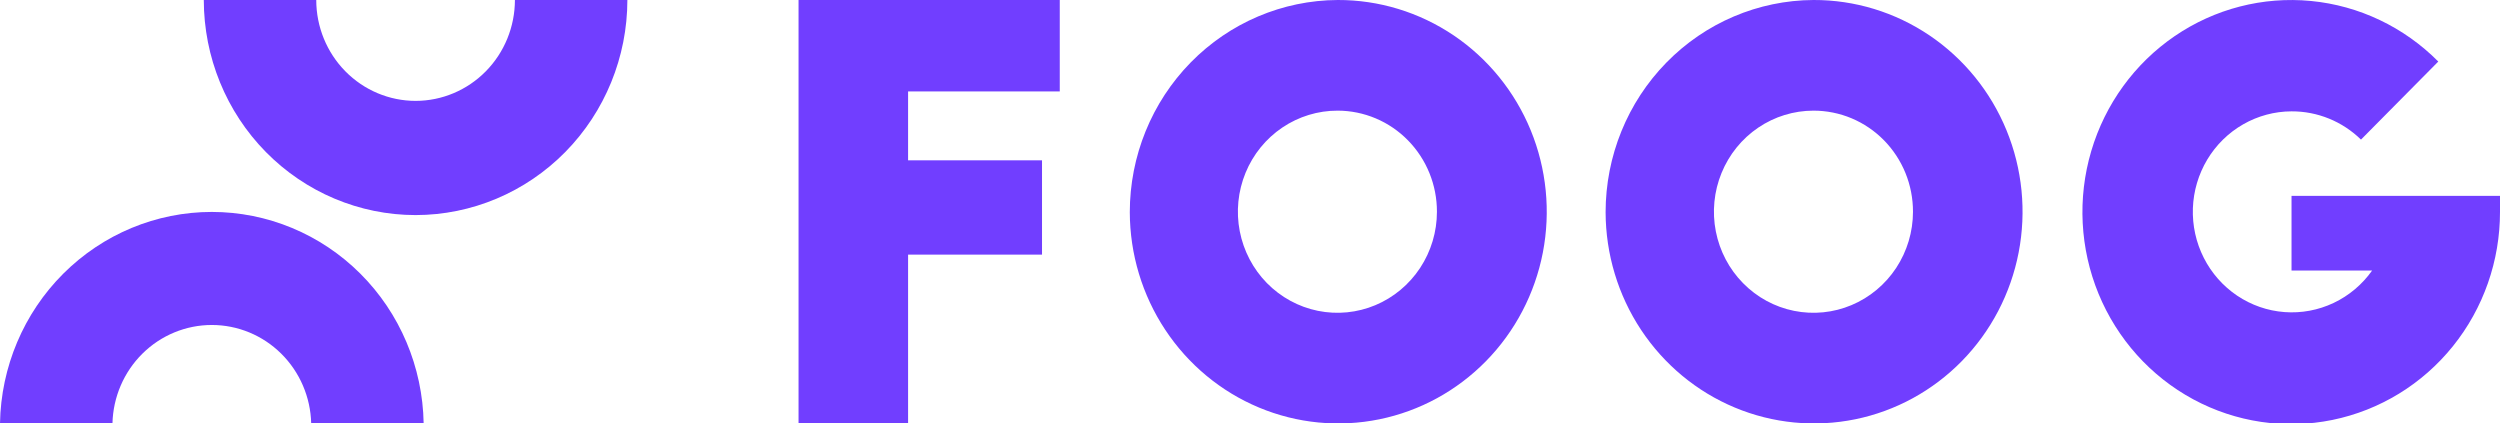 <svg width="124" height="21" viewBox="0 0 124 21" fill="none" xmlns="http://www.w3.org/2000/svg">
<g clip-path="url(#clip0_3348_1033)">
<path d="M39.608 0H52.564V4.535H45.041V7.952H51.684V12.629H45.041V21H39.608V0Z" fill="#713EFF"/>
<path d="M66.351 3.81298e-05C68.396 -0.006 70.397 0.605 72.101 1.754C73.804 2.904 75.134 4.54 75.922 6.457C76.709 8.374 76.919 10.485 76.526 12.524C76.132 14.562 75.152 16.436 73.709 17.908C72.266 19.381 70.426 20.386 68.421 20.796C66.416 21.206 64.337 21.004 62.445 20.214C60.554 19.424 58.935 18.081 57.795 16.357C56.654 14.633 56.043 12.604 56.038 10.527C56.038 7.744 57.123 5.075 59.055 3.102C60.988 1.129 63.611 0.014 66.351 3.81298e-05ZM66.351 5.488C65.374 5.485 64.418 5.777 63.604 6.326C62.79 6.875 62.155 7.656 61.779 8.572C61.403 9.488 61.303 10.496 61.492 11.47C61.681 12.444 62.15 13.338 62.839 14.041C63.529 14.743 64.409 15.223 65.367 15.417C66.325 15.612 67.318 15.514 68.221 15.135C69.124 14.756 69.895 14.113 70.439 13.288C70.982 12.464 71.272 11.494 71.272 10.502C71.273 9.844 71.147 9.193 70.9 8.585C70.653 7.978 70.291 7.425 69.834 6.96C69.377 6.494 68.834 6.124 68.237 5.872C67.639 5.62 66.998 5.489 66.351 5.488Z" fill="#713EFF"/>
<path d="M89.95 3.81298e-05C91.996 -0.006 93.997 0.605 95.7 1.754C97.404 2.904 98.734 4.54 99.521 6.457C100.309 8.374 100.519 10.485 100.125 12.524C99.731 14.562 98.751 16.436 97.309 17.908C95.866 19.381 94.026 20.386 92.021 20.796C90.016 21.206 87.936 21.004 86.045 20.214C84.153 19.424 82.535 18.081 81.394 16.357C80.254 14.633 79.643 12.604 79.638 10.527C79.638 7.744 80.722 5.075 82.655 3.102C84.588 1.129 87.21 0.014 89.95 3.81298e-05ZM89.95 5.488C88.974 5.488 88.019 5.781 87.207 6.332C86.395 6.882 85.762 7.665 85.388 8.581C85.013 9.497 84.915 10.505 85.105 11.478C85.296 12.45 85.765 13.344 86.456 14.045C87.146 14.747 88.025 15.225 88.983 15.418C89.941 15.612 90.933 15.513 91.836 15.133C92.738 14.754 93.509 14.112 94.052 13.287C94.594 12.463 94.884 11.493 94.884 10.502C94.885 9.843 94.758 9.191 94.511 8.582C94.263 7.974 93.9 7.421 93.442 6.955C92.983 6.489 92.439 6.12 91.84 5.868C91.241 5.617 90.599 5.488 89.95 5.488Z" fill="#713EFF"/>
<path d="M124 9.715V10.502C124.004 12.934 123.178 15.292 121.662 17.175C120.146 19.058 118.034 20.349 115.686 20.829C113.338 21.309 110.899 20.947 108.785 19.806C106.67 18.665 105.01 16.814 104.087 14.569C103.165 12.325 103.037 9.825 103.725 7.496C104.413 5.166 105.875 3.151 107.862 1.793C109.849 0.435 112.238 -0.182 114.622 0.048C117.007 0.278 119.239 1.34 120.939 3.053L117.105 6.924C116.18 6.02 114.944 5.517 113.66 5.523C112.819 5.525 111.994 5.747 111.262 6.166C110.53 6.585 109.916 7.188 109.479 7.917C109.043 8.646 108.797 9.476 108.767 10.329C108.737 11.182 108.923 12.028 109.307 12.787C109.691 13.546 110.261 14.192 110.962 14.664C111.662 15.135 112.47 15.416 113.308 15.479C114.146 15.543 114.986 15.386 115.747 15.026C116.509 14.665 117.166 14.112 117.657 13.419H113.66V9.715H124Z" fill="#713EFF"/>
<path d="M20.613 10.668C17.828 10.666 15.157 9.541 13.188 7.541C11.218 5.541 10.111 2.829 10.108 0L15.686 0C15.687 1.327 16.206 2.599 17.13 3.537C18.054 4.475 19.307 5.003 20.613 5.004C21.92 5.003 23.172 4.475 24.096 3.537C25.02 2.599 25.539 1.327 25.54 0L31.118 0C31.115 2.828 30.007 5.54 28.038 7.54C26.068 9.54 23.398 10.665 20.613 10.668Z" fill="#713EFF"/>
<path d="M21.013 21H15.435C15.403 19.694 14.869 18.453 13.948 17.541C13.028 16.629 11.793 16.119 10.506 16.119C9.22 16.119 7.985 16.629 7.064 17.541C6.143 18.453 5.61 19.694 5.578 21H0C0.047 18.202 1.175 15.535 3.14 13.573C5.105 11.611 7.751 10.512 10.506 10.512C13.262 10.512 15.907 11.611 17.872 13.573C19.838 15.535 20.965 18.202 21.013 21Z" fill="#713EFF"/>
</g>
<defs>
<clipPath id="clip0_3348_1033">
<rect width="124" height="21" fill="white"/>
</clipPath>
</defs>
</svg>
